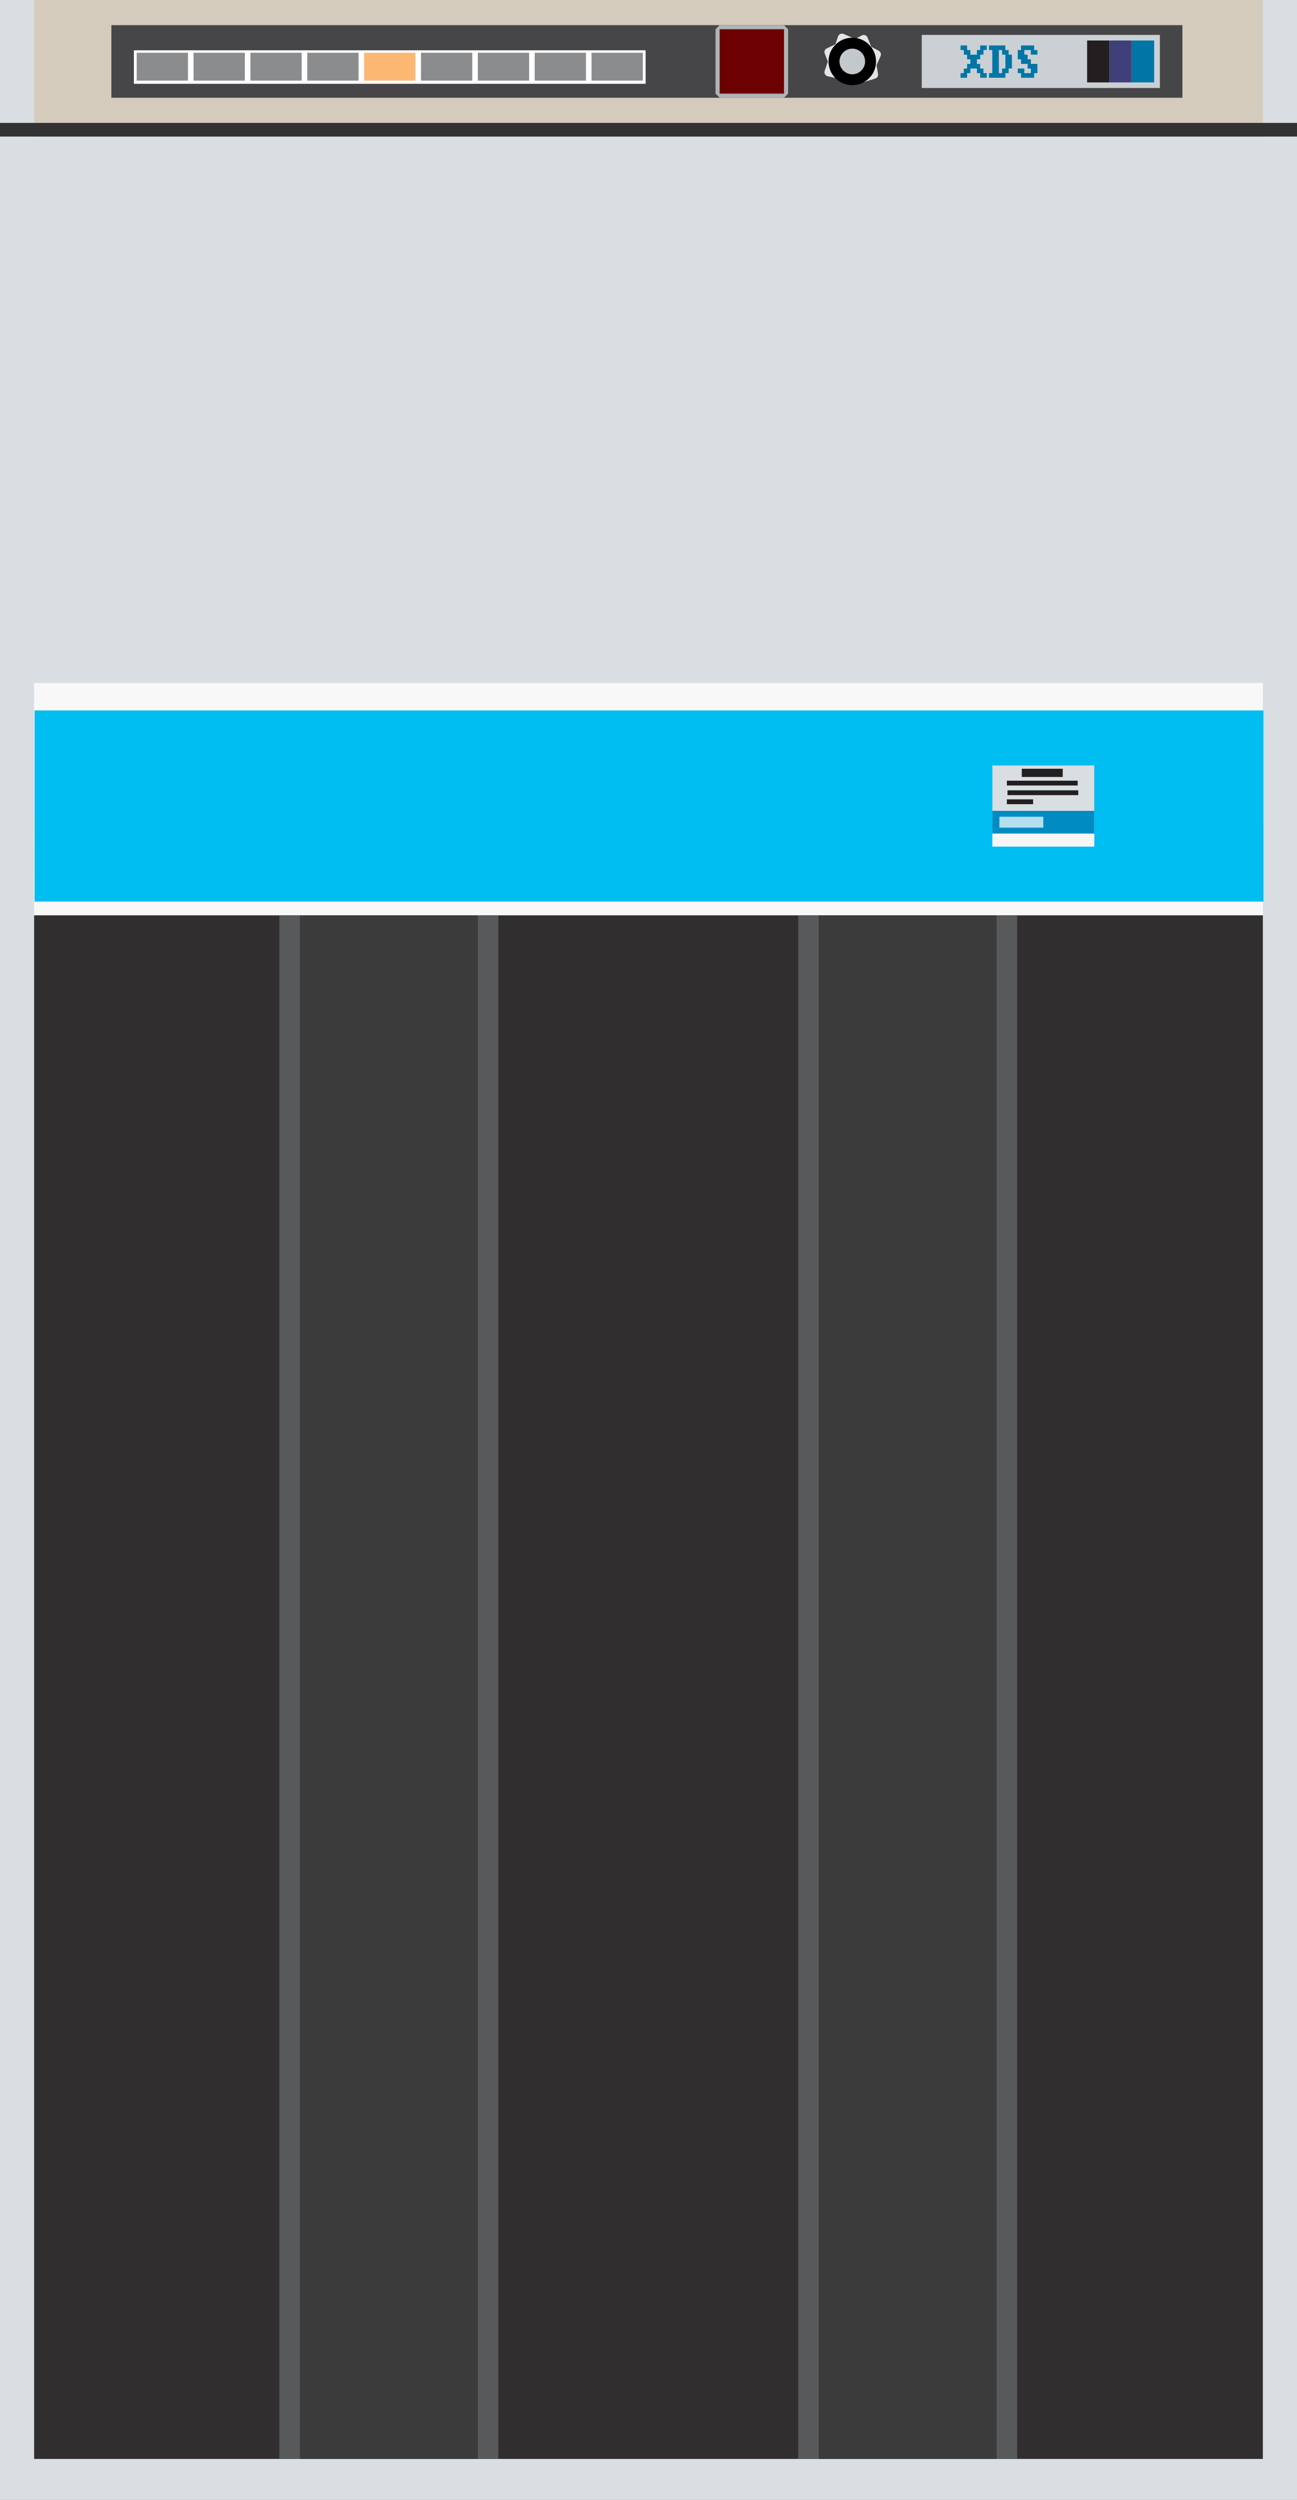 <?xml version="1.0" encoding="utf-8"?>
<!-- Generator: Adobe Illustrator 16.0.0, SVG Export Plug-In . SVG Version: 6.00 Build 0)  -->
<!DOCTYPE svg PUBLIC "-//W3C//DTD SVG 1.1//EN" "http://www.w3.org/Graphics/SVG/1.1/DTD/svg11.dtd">
<svg version="1.1" id="Layer_1" xmlns="http://www.w3.org/2000/svg" xmlns:xlink="http://www.w3.org/1999/xlink" x="0px" y="0px"
	 width="269.29px" height="518.74px" viewBox="0 0 269.29 518.74" enable-background="new 0 0 269.29 518.74" xml:space="preserve">
<rect x="0" y="0" width="269.29" height="518.74" fill="#808080" stroke="none"/>
<polyline fill="#D9DEE2" points="269.29,0 269.29,518.74 0,518.74 0,0 "/>
<rect x="7.086" y="189.921" fill="#302E2F" width="255.117" height="320.315"/>
<rect x="58.11" y="189.921" fill="#3B3B3C" width="45.354" height="320.315"/>
<g>
	<rect x="100.275" y="190.984" fill="#3B3B3C" width="2.126" height="318.188"/>
	<path fill="#58595B" d="M101.338,192.047V508.11h0L101.338,192.047L101.338,192.047 M103.464,189.921h-4.252v320.315h4.252V189.921
		L103.464,189.921z"/>
</g>
<g>
	<path fill="#58595B" d="M60.134,192.047V508.11h0L60.134,192.047L60.134,192.047 M62.26,189.921h-4.252v320.315h4.252V189.921
		L62.26,189.921z"/>
</g>
<rect x="165.825" y="189.921" fill="#3B3B3C" width="45.354" height="320.314"/>
<g>
	<rect x="207.99" y="190.984" fill="#3B3B3C" width="2.126" height="318.189"/>
	<path fill="#58595B" d="M209.054,192.047V508.11h-0.001L209.054,192.047L209.054,192.047 M211.18,189.921h-4.253v320.314h4.253
		V189.921L211.18,189.921z"/>
</g>
<g>
	<path fill="#58595B" d="M167.849,192.047V508.11l0,0V192.047L167.849,192.047 M169.975,189.921h-4.253v320.314h4.253V189.921
		L169.975,189.921z"/>
</g>
<polygon fill="#00BDF2" points="262.33,187.086 7.214,187.086 7.208,147.401 262.326,147.401 "/>
<path fill="none" stroke="#FFFFFF" stroke-miterlimit="10" d="M110.75,189.921"/>
<path fill="none" stroke="#FFFFFF" stroke-miterlimit="10" d="M110.75,187.086"/>
<rect x="7.086" y="187.086" fill="#F8F8F9" width="255.117" height="2.835"/>
<rect x="7.086" y="141.732" fill="#F8F8F9" width="255.117" height="5.669"/>
<rect x="206.045" y="158.836" fill="#D9DEE2" width="21.15" height="16.815"/>
<path fill="none" stroke="#FFFFFF" stroke-miterlimit="10" d="M227.195,167.244"/>
<path fill="none" stroke="#FFFFFF" stroke-miterlimit="10" d="M262.203,167.244"/>
<rect x="206.045" y="172.961" fill="#F6F6F6" width="21.15" height="2.691"/>
<rect x="206.045" y="168.253" fill="#008CC3" width="21.15" height="4.708"/>
<line fill="none" stroke="#231F20" stroke-miterlimit="10" x1="209.178" y1="164.495" x2="223.875" y2="164.495"/>
<line fill="none" stroke="#231F20" stroke-miterlimit="10" x1="209.053" y1="166.37" x2="214.5" y2="166.37"/>
<line fill="none" stroke="#231F20" stroke-miterlimit="10" x1="209.053" y1="162.495" x2="223.75" y2="162.495"/>
<line fill="none" stroke="#231F20" stroke-width="1.701" stroke-miterlimit="10" x1="212.149" y1="160.37" x2="220.653" y2="160.37"/>
<polyline fill="#D4CBBC" points="262.203,0 262.203,28.347 7.086,28.347 7.086,0 "/>
<rect y="25.503" fill="#333132" width="269.29" height="2.835"/>
<line fill="none" stroke="#FFFFFF" stroke-width="2.268" stroke-miterlimit="10" stroke-opacity="0.71" x1="207.5" y1="170.607" x2="216.62" y2="170.607"/>
<rect x="23.123" y="5.219" fill="#464547" width="222.375" height="15.066"/>
<g>
	<polygon fill="#6D0000" points="149.416,19.859 148.991,19.434 148.991,6.07 149.416,5.645 162.783,5.645 163.208,6.07 
		163.208,19.434 162.783,19.859 	"/>
	<path fill="#AFB5B7" d="M162.783,6.07v13.364h-13.367V6.07H162.783 M162.783,5.219h-13.367l-0.851,0.851v13.364l0.851,0.851h13.367
		l0.851-0.851V6.07L162.783,5.219L162.783,5.219z"/>
</g>
<rect x="27.801" y="10.438" fill="#FFFFFF" width="106.246" height="6.948"/>
<rect x="28.382" y="10.946" fill="#8A8C8E" width="10.646" height="5.788"/>
<path fill="none" stroke="#ED1F24" stroke-width="0.567" stroke-miterlimit="10" d="M28.381,13.84"/>
<path fill="none" stroke="#ED1F24" stroke-width="0.567" stroke-miterlimit="10" d="M27.801,13.84"/>
<rect x="40.187" y="10.946" fill="#8A8C8E" width="10.646" height="5.788"/>
<path fill="none" stroke="#ED1F24" stroke-width="0.567" stroke-miterlimit="10" d="M40.187,13.84"/>
<path fill="none" stroke="#ED1F24" stroke-width="0.567" stroke-miterlimit="10" d="M39.028,13.84"/>
<rect x="51.992" y="10.946" fill="#8A8C8E" width="10.646" height="5.788"/>
<path fill="none" stroke="#ED1F24" stroke-width="0.567" stroke-miterlimit="10" d="M51.992,13.84"/>
<path fill="none" stroke="#ED1F24" stroke-width="0.567" stroke-miterlimit="10" d="M50.833,13.84"/>
<rect x="63.796" y="10.946" fill="#8A8C8E" width="10.646" height="5.788"/>
<path fill="none" stroke="#ED1F24" stroke-width="0.567" stroke-miterlimit="10" d="M63.796,13.84"/>
<path fill="none" stroke="#ED1F24" stroke-width="0.567" stroke-miterlimit="10" d="M62.637,13.84"/>
<rect x="75.601" y="10.946" fill="#FCB773" width="10.646" height="5.788"/>
<path fill="none" stroke="#ED1F24" stroke-width="0.567" stroke-miterlimit="10" d="M75.601,13.84"/>
<path fill="none" stroke="#ED1F24" stroke-width="0.567" stroke-miterlimit="10" d="M74.442,13.84"/>
<rect x="87.406" y="10.946" fill="#8A8C8E" width="10.646" height="5.788"/>
<path fill="none" stroke="#ED1F24" stroke-width="0.567" stroke-miterlimit="10" d="M87.406,13.84"/>
<path fill="none" stroke="#ED1F24" stroke-width="0.567" stroke-miterlimit="10" d="M86.247,13.84"/>
<rect x="99.21" y="10.946" fill="#8A8C8E" width="10.646" height="5.788"/>
<path fill="none" stroke="#ED1F24" stroke-width="0.567" stroke-miterlimit="10" d="M99.21,13.84"/>
<path fill="none" stroke="#ED1F24" stroke-width="0.567" stroke-miterlimit="10" d="M98.051,13.84"/>
<rect x="111.015" y="10.946" fill="#8A8C8E" width="10.646" height="5.788"/>
<path fill="none" stroke="#ED1F24" stroke-width="0.567" stroke-miterlimit="10" d="M111.015,13.84"/>
<path fill="none" stroke="#ED1F24" stroke-width="0.567" stroke-miterlimit="10" d="M109.856,13.84"/>
<rect x="122.82" y="10.946" fill="#8A8C8E" width="10.646" height="5.788"/>
<path fill="none" stroke="#ED1F24" stroke-width="0.567" stroke-miterlimit="10" d="M122.82,13.84"/>
<path fill="none" stroke="#ED1F24" stroke-width="0.567" stroke-miterlimit="10" d="M121.661,13.84"/>
<rect x="191.373" y="7.244" fill="#CBD0D4" width="49.447" height="11.016"/>
<g>
	<line fill="none" x1="199.393" y1="12.496" x2="216.097" y2="12.495"/>
	<path fill="#0076A6" d="M199.435,9.429h0.679h0.68v0.479v0.479h0.339h0.34v0.479v0.479h0.679h0.68v-0.479v-0.479h0.339h0.34V9.907
		V9.429h0.679h0.68v0.479v0.479h-0.34h-0.34v0.479v0.479h-0.339h-0.34v0.479v0.479h-0.34h-0.339v0.479v0.479h0.339h0.34v0.479v0.479
		h0.34h0.339v0.479v0.479h0.34h0.34v0.479v0.479h-0.68h-0.679v-0.479v-0.479h-0.34h-0.339v-0.479v-0.479h-0.68h-0.679v0.479v0.479
		h-0.34h-0.339v0.479v0.479h-0.68h-0.679v-0.479v-0.479h0.34h0.339v-0.479v-0.479h0.34h0.34v-0.479v-0.479h0.339h0.34V12.78v-0.479
		h-0.34h-0.339v-0.479v-0.479h-0.34h-0.34v-0.479v-0.479h-0.339h-0.34V9.907V9.429z"/>
	<path fill="#0076A6" d="M205.346,9.428h1.697h1.698v0.479v0.479h0.339h0.34v0.479v0.479h0.34h0.339v1.436v1.437h-0.339h-0.34v0.479
		v0.479h-0.34h-0.339v0.479v0.479h-1.698h-1.697v-0.479v-0.479h0.34h0.339v-2.394v-2.394h-0.339h-0.34V9.907V9.428z M208.062,10.386
		h-0.339h-0.34v2.394v2.394h0.34h0.339v-0.479v-0.479h0.34h0.34v-1.437v-1.436h-0.34h-0.34v-0.479V10.386z"/>
	<path fill="#0076A6" d="M211.999,9.428h1.357h1.358v0.479v0.479h0.34h0.339v0.479v0.479h-0.679h-0.679v-0.479v-0.479h-0.68h-0.679
		v0.479v0.479h0.34h0.339v0.479v0.479h0.34h0.34v0.479v0.479h0.679h0.679v0.958v0.958h-0.339h-0.34v0.479v0.479h-1.358h-1.357
		v-0.479v-0.479h-0.34h-0.34v-0.479v-0.479h0.68h0.679v0.479v0.479h0.679h0.68v-0.479v-0.479h-0.34h-0.34v-0.479v-0.479h-0.679
		h-0.679v-0.479v-0.479h-0.34h-0.34v-0.958v-0.958h0.34h0.34V9.907V9.428z"/>
</g>
<rect x="234.99" y="8.404" fill="#0076A6" width="4.639" height="8.696"/>
<rect x="230.352" y="8.404" fill="#3F4079" width="4.639" height="8.696"/>
<rect x="225.713" y="8.404" fill="#231F20" width="4.639" height="8.696"/>
<g>
	<path fill="#DCDEE4" d="M177.25,16.545c-0.03,0-0.061-0.003-0.09-0.01l-5.222-1.125c-0.118-0.025-0.22-0.1-0.28-0.206
		c-0.06-0.105-0.071-0.231-0.032-0.346l0.709-2.097l-0.703-1.799c-0.081-0.208,0.013-0.443,0.214-0.539l1.936-0.923l0.63-1.816
		c0.038-0.112,0.121-0.202,0.229-0.25c0.055-0.024,0.113-0.036,0.172-0.036c0.057,0,0.114,0.012,0.168,0.035l2.875,1.234
		l1.473,0.604c0.069,0.029,0.131,0.075,0.176,0.135l1.771,2.308c0.089,0.115,0.112,0.267,0.063,0.402
		c-0.049,0.136-0.164,0.238-0.305,0.271l-1.778,0.41l0.476,1.125c0.239,0.226,0.859,0.9,0.604,1.594
		C180.077,16.218,179.097,16.545,177.25,16.545z"/>
	<path fill="#E4E5E6" d="M174.813,7.824l2.875,1.234l1.479,0.606l1.771,2.308l-2.271,0.524l0.708,1.678c0,0,2.293,1.947-2.125,1.947
		l-5.222-1.125l0.759-2.244l-0.759-1.944l2.097-1L174.813,7.824 M174.813,6.973c-0.117,0-0.234,0.024-0.344,0.073
		c-0.216,0.095-0.383,0.276-0.46,0.5l-0.571,1.648l-1.775,0.847c-0.402,0.192-0.588,0.662-0.426,1.077l0.646,1.656l-0.66,1.95
		c-0.077,0.229-0.054,0.481,0.066,0.692c0.119,0.21,0.323,0.36,0.561,0.412l5.222,1.125c0.059,0.013,0.118,0.019,0.179,0.019
		c1.398,0,3.059-0.149,3.484-1.309c0.32-0.872-0.307-1.648-0.646-1.986l-0.244-0.579l1.285-0.296
		c0.281-0.065,0.511-0.269,0.609-0.541c0.098-0.272,0.05-0.576-0.126-0.805l-1.771-2.308c-0.092-0.119-0.213-0.212-0.353-0.269
		l-1.479-0.606l-2.862-1.229C175.041,6.996,174.927,6.973,174.813,6.973L174.813,6.973z"/>
</g>
<g>
	<path fill="#DCDEE4" d="M177.366,17.218c-0.067,0-0.136-0.016-0.196-0.048c-0.103-0.053-0.178-0.145-0.211-0.255l-0.7-2.339
		l-0.082,0.068c-0.077,0.064-0.174,0.097-0.271,0.097c-0.064,0-0.13-0.015-0.19-0.045l-1.544-0.774
		c-0.329-0.017-1.24-0.128-1.496-0.819c-0.259-0.702,0.273-1.587,1.676-2.786l4.774-2.588c0.063-0.034,0.133-0.051,0.202-0.051
		c0.049,0,0.098,0.008,0.145,0.025c0.114,0.042,0.205,0.129,0.25,0.242l0.824,2.054l1.703,0.912
		c0.197,0.105,0.279,0.344,0.188,0.548l-0.892,2.004l0.338,1.954c0.036,0.21-0.089,0.415-0.293,0.479l-2.581,0.804l-1.512,0.499
		C177.456,17.21,177.411,17.218,177.366,17.218z"/>
	<path fill="#E4E5E6" d="M179.328,8.102l0.882,2.198l1.84,0.985l-0.944,2.123l0.36,2.081l-2.581,0.804l-1.519,0.5l-0.884-2.953
		l-0.576,0.476l-1.628-0.815c0,0,0,0-0.001,0c-0.043,0-2.982-0.01,0.351-2.86L179.328,8.102 M179.328,7.251
		c-0.14,0-0.278,0.035-0.404,0.102l-4.7,2.538c-0.053,0.029-0.103,0.063-0.148,0.102c-1.062,0.908-2.226,2.099-1.798,3.257
		c0.32,0.869,1.304,1.054,1.781,1.091l1.467,0.734c0.121,0.061,0.251,0.09,0.381,0.09c0.028,0,0.057-0.001,0.084-0.004l0.562,1.875
		c0.065,0.22,0.218,0.404,0.421,0.51c0.123,0.064,0.258,0.097,0.394,0.097c0.09,0,0.18-0.014,0.267-0.043l1.519-0.5l2.567-0.799
		c0.407-0.127,0.658-0.537,0.585-0.957l-0.316-1.827l0.84-1.886c0.181-0.407,0.017-0.885-0.376-1.095l-1.567-0.839l-0.767-1.911
		c-0.09-0.225-0.271-0.4-0.5-0.483C179.523,7.269,179.426,7.251,179.328,7.251L179.328,7.251z"/>
</g>
<g>
	<path fill="#C3C8CC" d="M176.957,16.546c-2.093,0-3.795-1.702-3.795-3.794s1.702-3.794,3.795-3.794s3.795,1.702,3.795,3.794
		S179.05,16.546,176.957,16.546z"/>
	<path d="M176.957,10.091c1.467,0,2.661,1.194,2.661,2.661s-1.194,2.661-2.661,2.661s-2.661-1.194-2.661-2.661
		S175.49,10.091,176.957,10.091 M176.957,7.824c-2.722,0-4.929,2.206-4.929,4.928s2.207,4.928,4.929,4.928s4.929-2.206,4.929-4.928
		S179.679,7.824,176.957,7.824L176.957,7.824z"/>
</g>
<g>
</g>
<g>
</g>
<g>
</g>
<g>
</g>
<g>
</g>
</svg>
